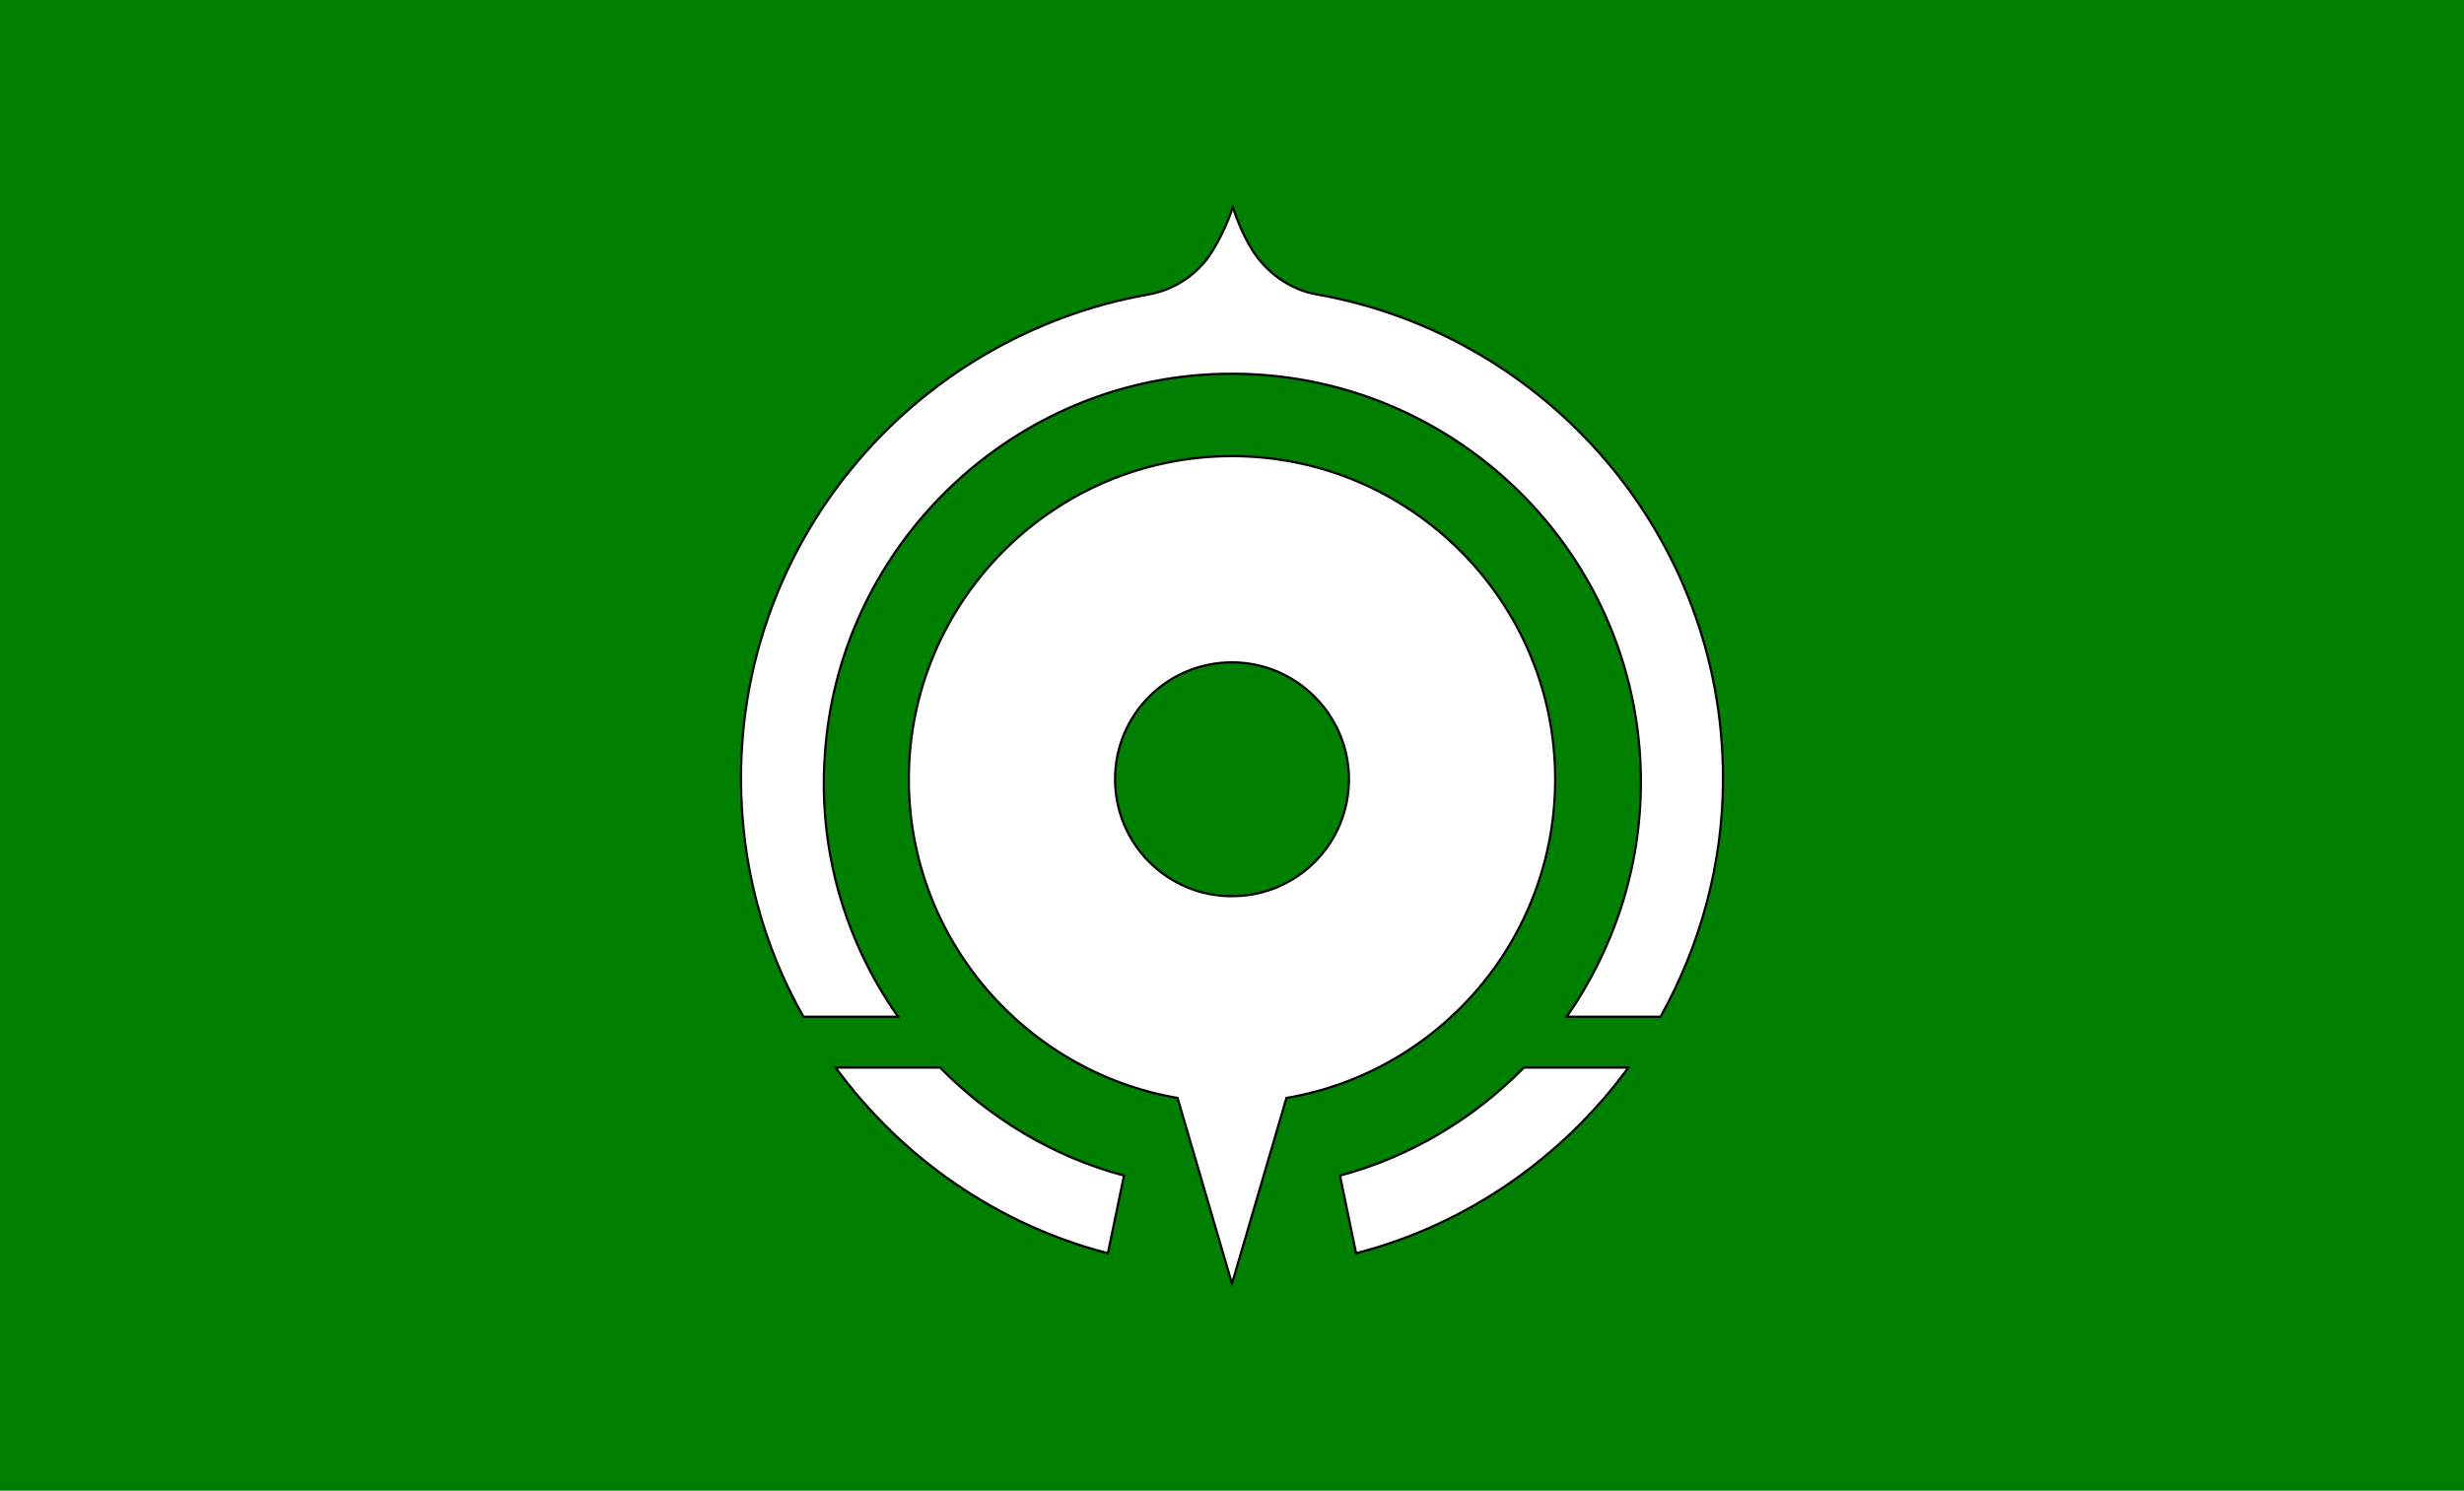 <?xml version="1.0"?>
<!-- Generator: Adobe Illustrator 18.0.0, SVG Export Plug-In . SVG Version: 6.00 Build 0)  -->
<svg
    xmlns="http://www.w3.org/2000/svg"
    xmlns:xlink="http://www.w3.org/1999/xlink"
    xmlns:svg="http://www.w3.org/2000/svg"
    xmlns:inkscape="http://www.inkscape.org/namespaces/inkscape"
    xmlns:sodipodi="http://sodipodi.sourceforge.net/DTD/sodipodi-0.dtd"
    xmlns:ns1="http://sozi.baierouge.fr"
    xmlns:dc="http://purl.org/dc/elements/1.1/"
    xmlns:cc="http://web.resource.org/cc/"
    xmlns:rdf="http://www.w3.org/1999/02/22-rdf-syntax-ns#"
    version="1.1"
    id="Layer_2"
    x="0px"
    y="0px"
    viewBox="0 0 276 167"
    style="enable-background:new 0 0 276 167;"
    xml:space="preserve"
  >
<style
      type="text/css"
    >
	.st0{fill:#008000;}
	.st1{fill:#FFFFFF;stroke:#000000;stroke-width:0.25;stroke-miterlimit:10;}
</style
  >
<rect
      class="st0"
      width="276"
      height="167"
  />
<g
    >
	<path
        class="st1"
        d="M100.6,113.9c-5.8-8.2-9-18.5-8.2-29.4C93.9,62,112,43.7,134.5,42c26.8-2,49.3,19.2,49.3,45.6   c0,9.8-3.1,18.8-8.3,26.3H186c4.4-7.9,7-17,7-26.7c0-27.1-19.7-49.6-45.4-54.2c-3.1-0.5-5.8-2.5-7.4-5.1c-0.9-1.5-1.6-3.1-2.1-4.7   c-0.6,1.8-1.4,3.5-2.4,5.1c-1.6,2.5-4.2,4.2-7.1,4.7C102.7,37.6,83,60.1,83,87.2c0,9.7,2.5,18.8,7,26.7H100.6z"
    />
	<path
        class="st1"
        d="M105.3,119.6H93.6c7.4,10.1,18.1,17.6,30.5,20.8l1.8-8.7C118,129.6,110.9,125.3,105.3,119.6z"
    />
	<path
        class="st1"
        d="M170.7,119.6c-5.6,5.7-12.7,10-20.6,12.1l1.8,8.7c12.4-3.2,23.1-10.7,30.5-20.8H170.7z"
    />
	<path
        class="st1"
        d="M174.2,87.3c0-20-16.3-36.2-36.2-36.2c-20,0-36.2,16.3-36.2,36.2c0,17.9,13.1,32.8,30.1,35.7l6.1,20.8   l6.1-20.8C161.2,120.1,174.2,105.2,174.2,87.3z M138,100.4c-7.3,0-13.1-5.9-13.1-13.1c0-7.3,5.9-13.1,13.1-13.1s13.1,5.9,13.1,13.1   C151.1,94.5,145.3,100.4,138,100.4z"
    />
</g
  >
</svg
>
